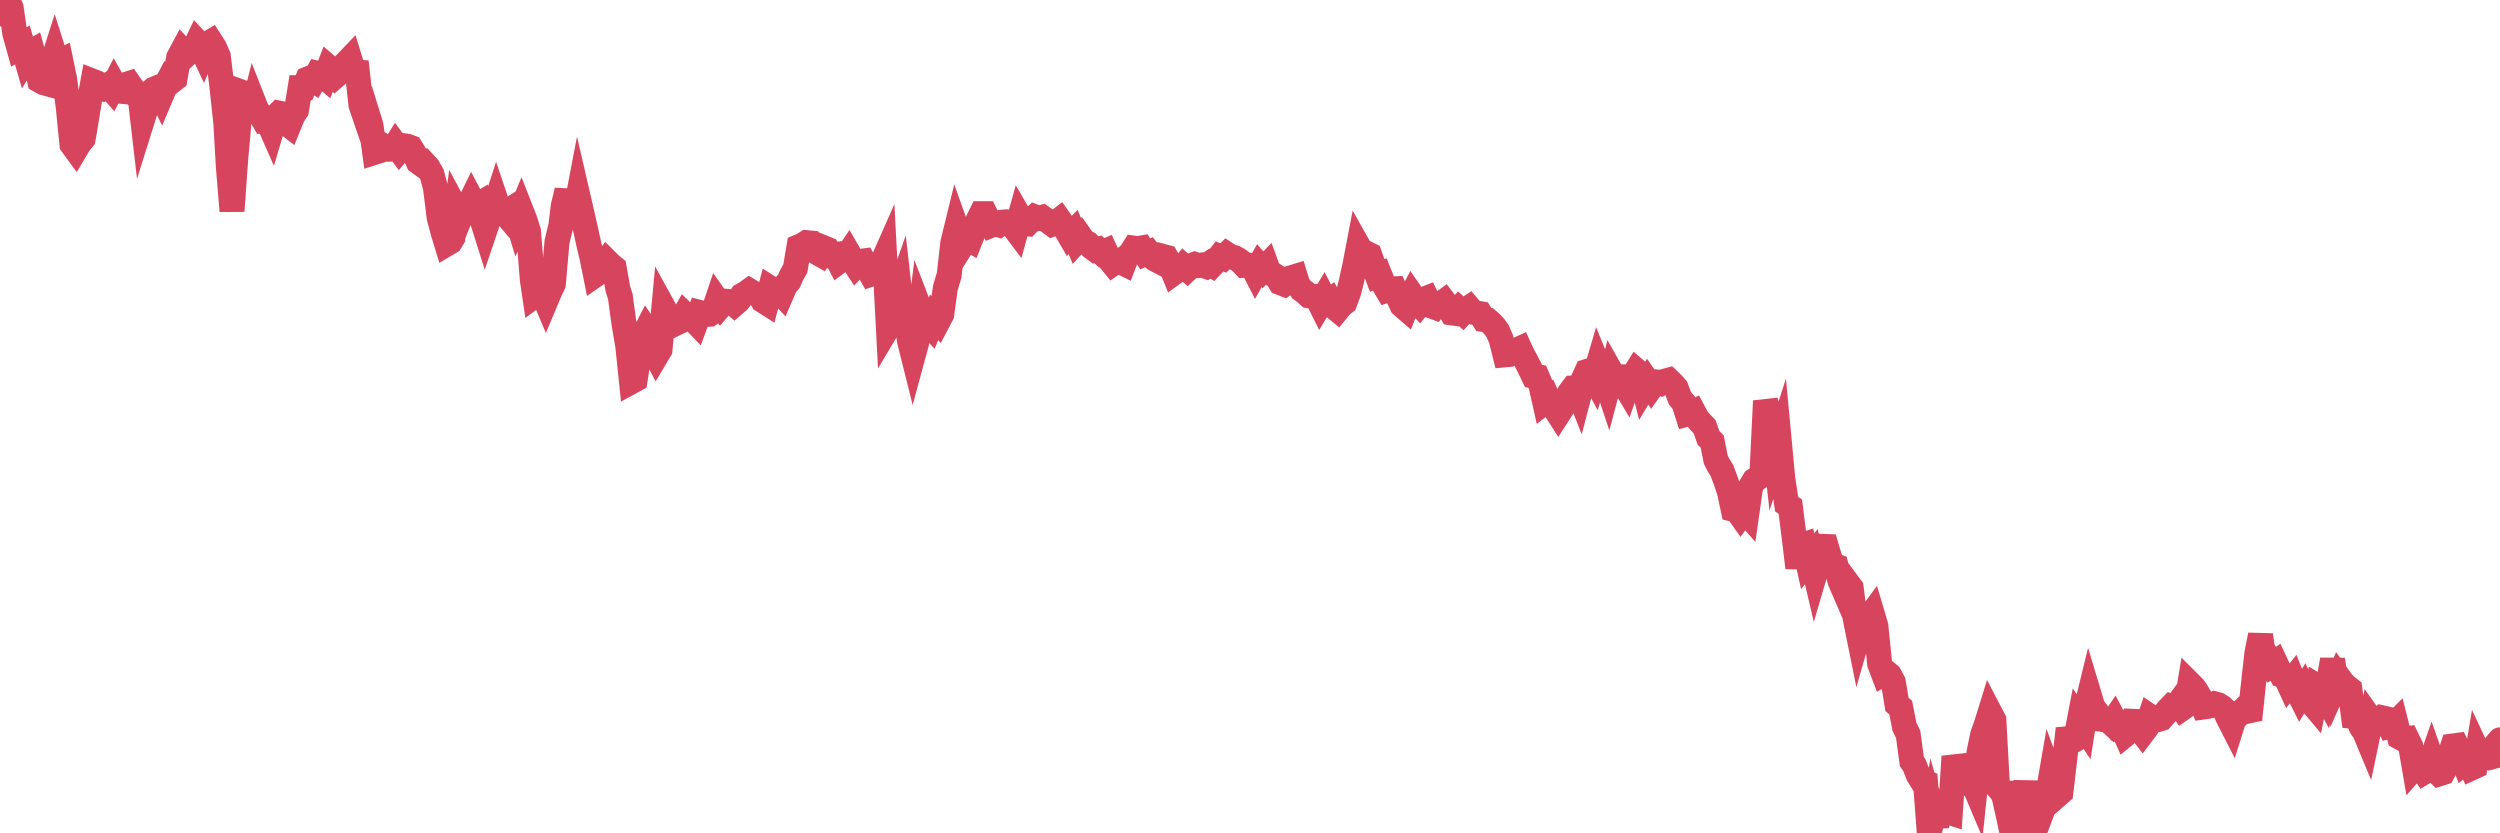 <?xml version="1.0"?><svg width="150px" height="50px" xmlns="http://www.w3.org/2000/svg" xmlns:xlink="http://www.w3.org/1999/xlink"> <polyline fill="none" stroke="#d6455d" stroke-width="1.5px" stroke-linecap="round" stroke-miterlimit="5" points="0.00,0.83 0.22,0.03 0.45,0.00 0.67,0.47 0.89,2.01 1.12,2.83 1.34,2.69 1.56,3.45 1.71,3.20 1.94,3.07 2.16,3.87 2.38,4.83 2.61,4.96 2.83,5.02 3.05,4.04 3.28,3.32 3.42,3.76 3.65,3.65 3.87,4.70 4.09,6.38 4.32,8.67 4.54,8.97 4.76,8.60 4.99,8.32 5.14,7.43 5.36,6.08 5.58,4.88 5.81,4.97 6.03,5.10 6.25,5.25 6.48,5.11 6.70,5.36 6.85,5.07 7.07,5.46 7.30,5.48 7.52,5.08 7.74,5.01 7.97,5.34 8.19,5.72 8.41,5.86 8.56,7.15 8.78,6.45 9.01,5.55 9.23,5.35 9.45,5.26 9.68,5.73 9.90,5.21 10.12,4.79 10.27,4.90 10.50,4.72 10.72,3.45 10.94,3.04 11.17,3.29 11.39,3.08 11.61,3.00 11.84,2.52 11.99,2.68 12.21,3.15 12.43,2.64 12.65,2.51 12.88,2.87 13.10,3.38 13.32,5.24 13.55,7.37 13.70,9.98 13.92,12.66 14.14,9.56 14.37,6.98 14.59,5.56 14.81,5.64 15.04,7.11 15.26,6.23 15.41,6.61 15.63,6.88 15.86,7.28 16.08,7.28 16.30,7.78 16.53,7.01 16.75,6.79 16.90,6.82 17.12,7.34 17.34,7.51 17.57,6.95 17.79,6.61 18.01,5.26 18.24,5.26 18.46,4.74 18.61,4.68 18.83,4.82 19.06,4.40 19.28,4.45 19.50,4.64 19.73,4.05 19.95,4.24 20.17,4.53 20.32,4.40 20.55,4.01 20.77,3.78 20.99,3.55 21.22,4.30 21.44,4.32 21.66,6.31 21.89,6.98 22.03,6.79 22.26,7.53 22.48,9.14 22.70,9.07 22.93,8.72 23.15,8.86 23.37,8.95 23.60,8.94 23.75,8.70 23.97,9.00 24.19,8.74 24.42,8.77 24.64,8.85 24.86,9.21 25.09,9.71 25.31,9.87 25.46,9.80 25.68,10.04 25.91,10.44 26.13,11.27 26.35,13.05 26.58,13.92 26.80,14.64 27.02,14.51 27.17,14.26 27.39,12.60 27.62,13.03 27.84,12.48 28.06,12.44 28.29,11.97 28.51,12.39 28.73,12.26 28.88,13.04 29.11,13.77 29.33,13.12 29.55,12.80 29.78,12.09 30.00,12.74 30.22,12.71 30.45,12.98 30.60,12.59 30.82,12.45 31.04,13.18 31.27,12.63 31.49,13.19 31.71,13.88 31.94,16.78 32.08,17.73 32.31,17.56 32.53,17.53 32.75,18.05 32.98,17.50 33.20,17.04 33.42,14.51 33.65,13.56 33.80,12.34 34.02,11.44 34.24,13.00 34.47,12.97 34.69,11.82 34.91,12.77 35.14,13.79 35.36,14.79 35.51,15.40 35.73,16.49 35.96,16.33 36.18,15.96 36.40,15.66 36.63,15.89 36.85,16.07 37.07,17.33 37.22,17.79 37.44,19.42 37.67,20.78 37.89,22.90 38.11,22.78 38.34,21.30 38.56,20.24 38.78,19.81 38.93,20.04 39.16,20.93 39.38,21.35 39.60,20.98 39.83,18.49 40.05,18.89 40.27,18.98 40.50,19.01 40.64,19.36 40.87,19.25 41.09,18.86 41.31,19.07 41.54,19.11 41.76,19.34 41.98,18.75 42.21,18.81 42.36,18.86 42.58,18.85 42.80,18.70 43.03,18.02 43.25,18.33 43.47,18.07 43.70,18.09 43.92,18.12 44.07,18.25 44.29,18.06 44.52,17.72 44.74,17.60 44.96,17.44 45.19,17.58 45.41,17.66 45.63,17.73 45.78,18.04 46.00,18.18 46.23,17.30 46.45,17.44 46.67,17.38 46.90,17.63 47.12,17.12 47.34,16.87 47.49,16.52 47.72,16.11 47.94,14.80 48.16,14.71 48.39,14.56 48.61,14.58 48.83,15.00 48.98,15.13 49.21,15.26 49.43,14.87 49.65,14.96 49.88,15.31 50.10,15.28 50.32,15.70 50.55,15.53 50.69,15.55 50.92,15.21 51.14,15.59 51.36,15.93 51.59,15.69 51.81,15.66 52.03,16.05 52.26,16.45 52.41,16.40 52.63,16.16 52.85,15.94 53.08,15.42 53.30,19.60 53.52,19.23 53.75,18.10 53.97,17.47 54.12,18.80 54.34,18.83 54.57,20.45 54.79,21.33 55.01,20.52 55.24,18.66 55.46,19.23 55.68,19.41 55.83,19.57 56.05,19.04 56.28,19.29 56.50,18.87 56.72,17.28 56.95,16.51 57.17,14.57 57.39,13.67 57.54,14.09 57.77,14.65 57.99,14.30 58.21,14.42 58.44,13.84 58.66,13.27 58.88,12.82 59.11,12.82 59.26,13.13 59.48,13.51 59.70,13.42 59.93,13.49 60.15,13.33 60.37,13.31 60.60,13.34 60.82,13.62 60.97,13.82 61.19,13.03 61.41,13.41 61.64,13.43 61.86,13.20 62.08,13.01 62.31,13.10 62.53,13.04 62.68,13.15 62.90,13.28 63.13,13.45 63.35,13.37 63.57,13.20 63.80,13.53 64.02,13.88 64.17,14.14 64.39,13.92 64.61,14.46 64.84,14.21 65.06,14.52 65.28,14.61 65.51,14.84 65.73,15.00 65.88,14.96 66.10,15.17 66.33,15.07 66.55,15.55 66.77,15.82 67.00,15.66 67.22,15.70 67.44,15.81 67.59,15.42 67.82,15.24 68.04,14.89 68.26,14.92 68.49,14.88 68.71,15.23 68.93,15.14 69.16,15.43 69.30,15.55 69.53,15.67 69.75,15.38 69.97,15.44 70.20,15.84 70.42,16.38 70.64,16.22 70.87,16.15 71.02,15.97 71.24,16.16 71.46,15.95 71.69,15.86 71.91,15.93 72.13,15.90 72.36,15.98 72.58,15.82 72.73,15.91 72.95,15.68 73.18,15.39 73.40,15.48 73.62,15.26 73.85,15.41 74.07,15.46 74.29,15.58 74.44,15.69 74.66,15.92 74.89,15.91 75.11,15.92 75.33,16.35 75.56,15.94 75.78,16.19 76.00,15.96 76.15,16.37 76.38,16.46 76.60,16.60 76.82,16.96 77.05,17.05 77.27,16.88 77.49,16.66 77.72,16.59 77.87,17.08 78.09,17.38 78.31,17.54 78.54,17.75 78.76,17.79 78.98,17.78 79.21,18.24 79.43,17.87 79.58,18.16 79.80,18.01 80.02,18.40 80.25,18.59 80.47,18.32 80.69,18.15 80.92,17.53 81.07,16.94 81.29,15.94 81.51,14.79 81.74,15.20 81.96,15.18 82.18,15.29 82.41,15.94 82.63,16.53 82.78,16.47 83.00,17.02 83.23,17.41 83.45,17.34 83.67,17.33 83.90,17.86 84.12,18.32 84.34,18.51 84.49,18.12 84.71,17.70 84.94,18.03 85.16,18.26 85.38,17.98 85.61,17.89 85.83,18.34 86.05,18.42 86.20,18.21 86.43,18.25 86.65,18.09 86.87,18.38 87.10,18.77 87.32,18.80 87.54,18.55 87.77,18.76 87.91,18.61 88.14,18.46 88.36,18.72 88.58,18.78 88.81,18.82 89.03,19.17 89.25,19.20 89.48,19.40 89.63,19.56 89.85,19.85 90.07,20.36 90.30,21.29 90.52,21.27 90.74,21.13 90.97,21.02 91.19,20.92 91.34,21.25 91.56,21.65 91.79,22.10 92.01,22.56 92.23,22.60 92.46,23.14 92.68,24.12 92.90,23.95 93.05,24.28 93.27,24.47 93.50,24.83 93.72,24.49 93.94,24.06 94.17,23.57 94.39,23.28 94.61,23.27 94.76,23.65 94.99,22.77 95.21,22.29 95.43,22.22 95.66,22.65 95.88,21.90 96.10,22.44 96.25,22.52 96.48,23.21 96.70,22.38 96.92,22.77 97.15,22.91 97.37,22.91 97.59,23.28 97.82,22.61 97.96,22.61 98.19,22.24 98.41,22.43 98.63,23.28 98.86,22.90 99.08,23.22 99.30,22.91 99.53,22.93 99.68,22.99 99.90,22.87 100.12,22.81 100.35,23.03 100.57,23.28 100.79,23.88 101.02,24.16 101.24,24.84 101.39,24.80 101.61,24.70 101.84,25.13 102.06,25.38 102.28,25.61 102.51,26.27 102.73,26.49 102.95,27.58 103.10,27.88 103.32,28.24 103.55,28.86 103.77,29.52 103.99,30.56 104.22,30.62 104.44,30.93 104.66,30.63 104.81,30.80 105.04,29.19 105.26,28.82 105.48,28.67 105.71,28.54 105.93,24.06 106.15,24.85 106.38,25.74 106.53,27.09 106.75,26.41 106.97,28.75 107.20,30.25 107.42,30.40 107.64,32.15 107.87,34.06 108.09,32.73 108.24,32.68 108.46,33.67 108.68,33.40 108.91,34.38 109.13,33.63 109.35,32.78 109.58,32.79 109.80,33.53 109.95,33.89 110.17,33.97 110.40,34.86 110.62,35.37 110.84,34.96 111.07,35.27 111.29,36.99 111.51,38.08 111.66,37.56 111.88,37.62 112.11,37.11 112.33,36.81 112.55,37.55 112.78,39.83 113.00,40.41 113.15,40.32 113.37,40.50 113.60,40.93 113.82,42.27 114.04,42.45 114.27,43.61 114.49,44.06 114.71,45.69 114.86,45.91 115.09,46.49 115.31,46.85 115.53,46.94 115.76,50.00 115.98,48.81 116.20,49.59 116.43,47.79 116.57,48.57 116.80,48.69 117.02,48.76 117.24,45.39 117.47,46.17 117.69,46.92 117.91,46.74 118.14,46.47 118.29,46.77 118.51,47.29 118.73,45.21 118.96,44.08 119.18,43.47 119.40,42.76 119.63,43.20 119.85,47.22 120.00,47.38 120.22,47.69 120.45,48.70 120.67,49.72 120.89,48.58 121.12,46.94 121.34,49.13 121.56,46.87 121.71,49.32 121.93,49.62 122.16,48.39 122.38,48.11 122.60,48.50 122.83,47.89 123.05,46.62 123.27,47.22 123.42,47.74 123.65,47.54 123.87,45.67 124.09,43.72 124.32,44.49 124.54,44.36 124.76,43.22 124.99,43.56 125.14,42.62 125.36,41.72 125.58,42.45 125.81,42.73 126.03,43.15 126.25,43.18 126.48,43.21 126.70,43.41 126.85,43.19 127.07,43.61 127.29,43.57 127.52,44.08 127.74,43.90 127.96,43.28 128.19,43.29 128.34,43.68 128.56,43.97 128.78,43.68 129.01,43.00 129.23,43.15 129.45,43.18 129.68,43.11 129.90,42.86 130.05,42.62 130.27,42.39 130.50,42.47 130.72,42.17 130.94,42.50 131.17,42.34 131.39,41.02 131.61,41.24 131.76,41.44 131.98,41.82 132.21,42.42 132.43,42.39 132.65,42.34 132.88,42.23 133.10,42.29 133.32,42.43 133.47,42.57 133.70,43.09 133.92,43.52 134.14,42.82 134.37,42.83 134.59,42.61 134.81,42.68 135.04,42.63 135.18,41.29 135.41,39.22 135.63,38.10 135.85,39.63 136.08,39.50 136.30,39.89 136.52,39.74 136.75,40.23 136.90,40.51 137.12,40.58 137.34,41.06 137.57,40.77 137.79,41.32 138.01,41.76 138.24,41.38 138.46,41.85 138.61,42.07 138.83,42.33 139.06,41.18 139.28,41.31 139.50,41.71 139.73,40.86 139.95,39.58 140.17,40.98 140.32,40.64 140.54,40.95 140.77,41.18 140.99,41.35 141.21,42.98 141.44,43.00 141.66,43.60 141.88,43.92 142.03,44.28 142.26,43.18 142.48,43.49 142.70,43.29 142.93,43.07 143.15,43.12 143.37,43.57 143.60,43.51 143.75,43.36 143.97,44.23 144.19,44.35 144.42,44.32 144.64,44.77 144.86,46.05 145.09,45.79 145.23,45.97 145.46,46.32 145.68,46.19 145.90,45.56 146.13,46.21 146.35,46.43 146.57,46.36 146.80,45.92 146.95,45.43 147.17,44.76 147.39,44.73 147.62,45.21 147.84,45.76 148.06,45.58 148.29,46.08 148.51,45.98 148.66,45.09 148.88,45.56 149.11,45.40 149.33,45.46 149.55,45.40 149.78,44.66 150.00,44.39 "/></svg>